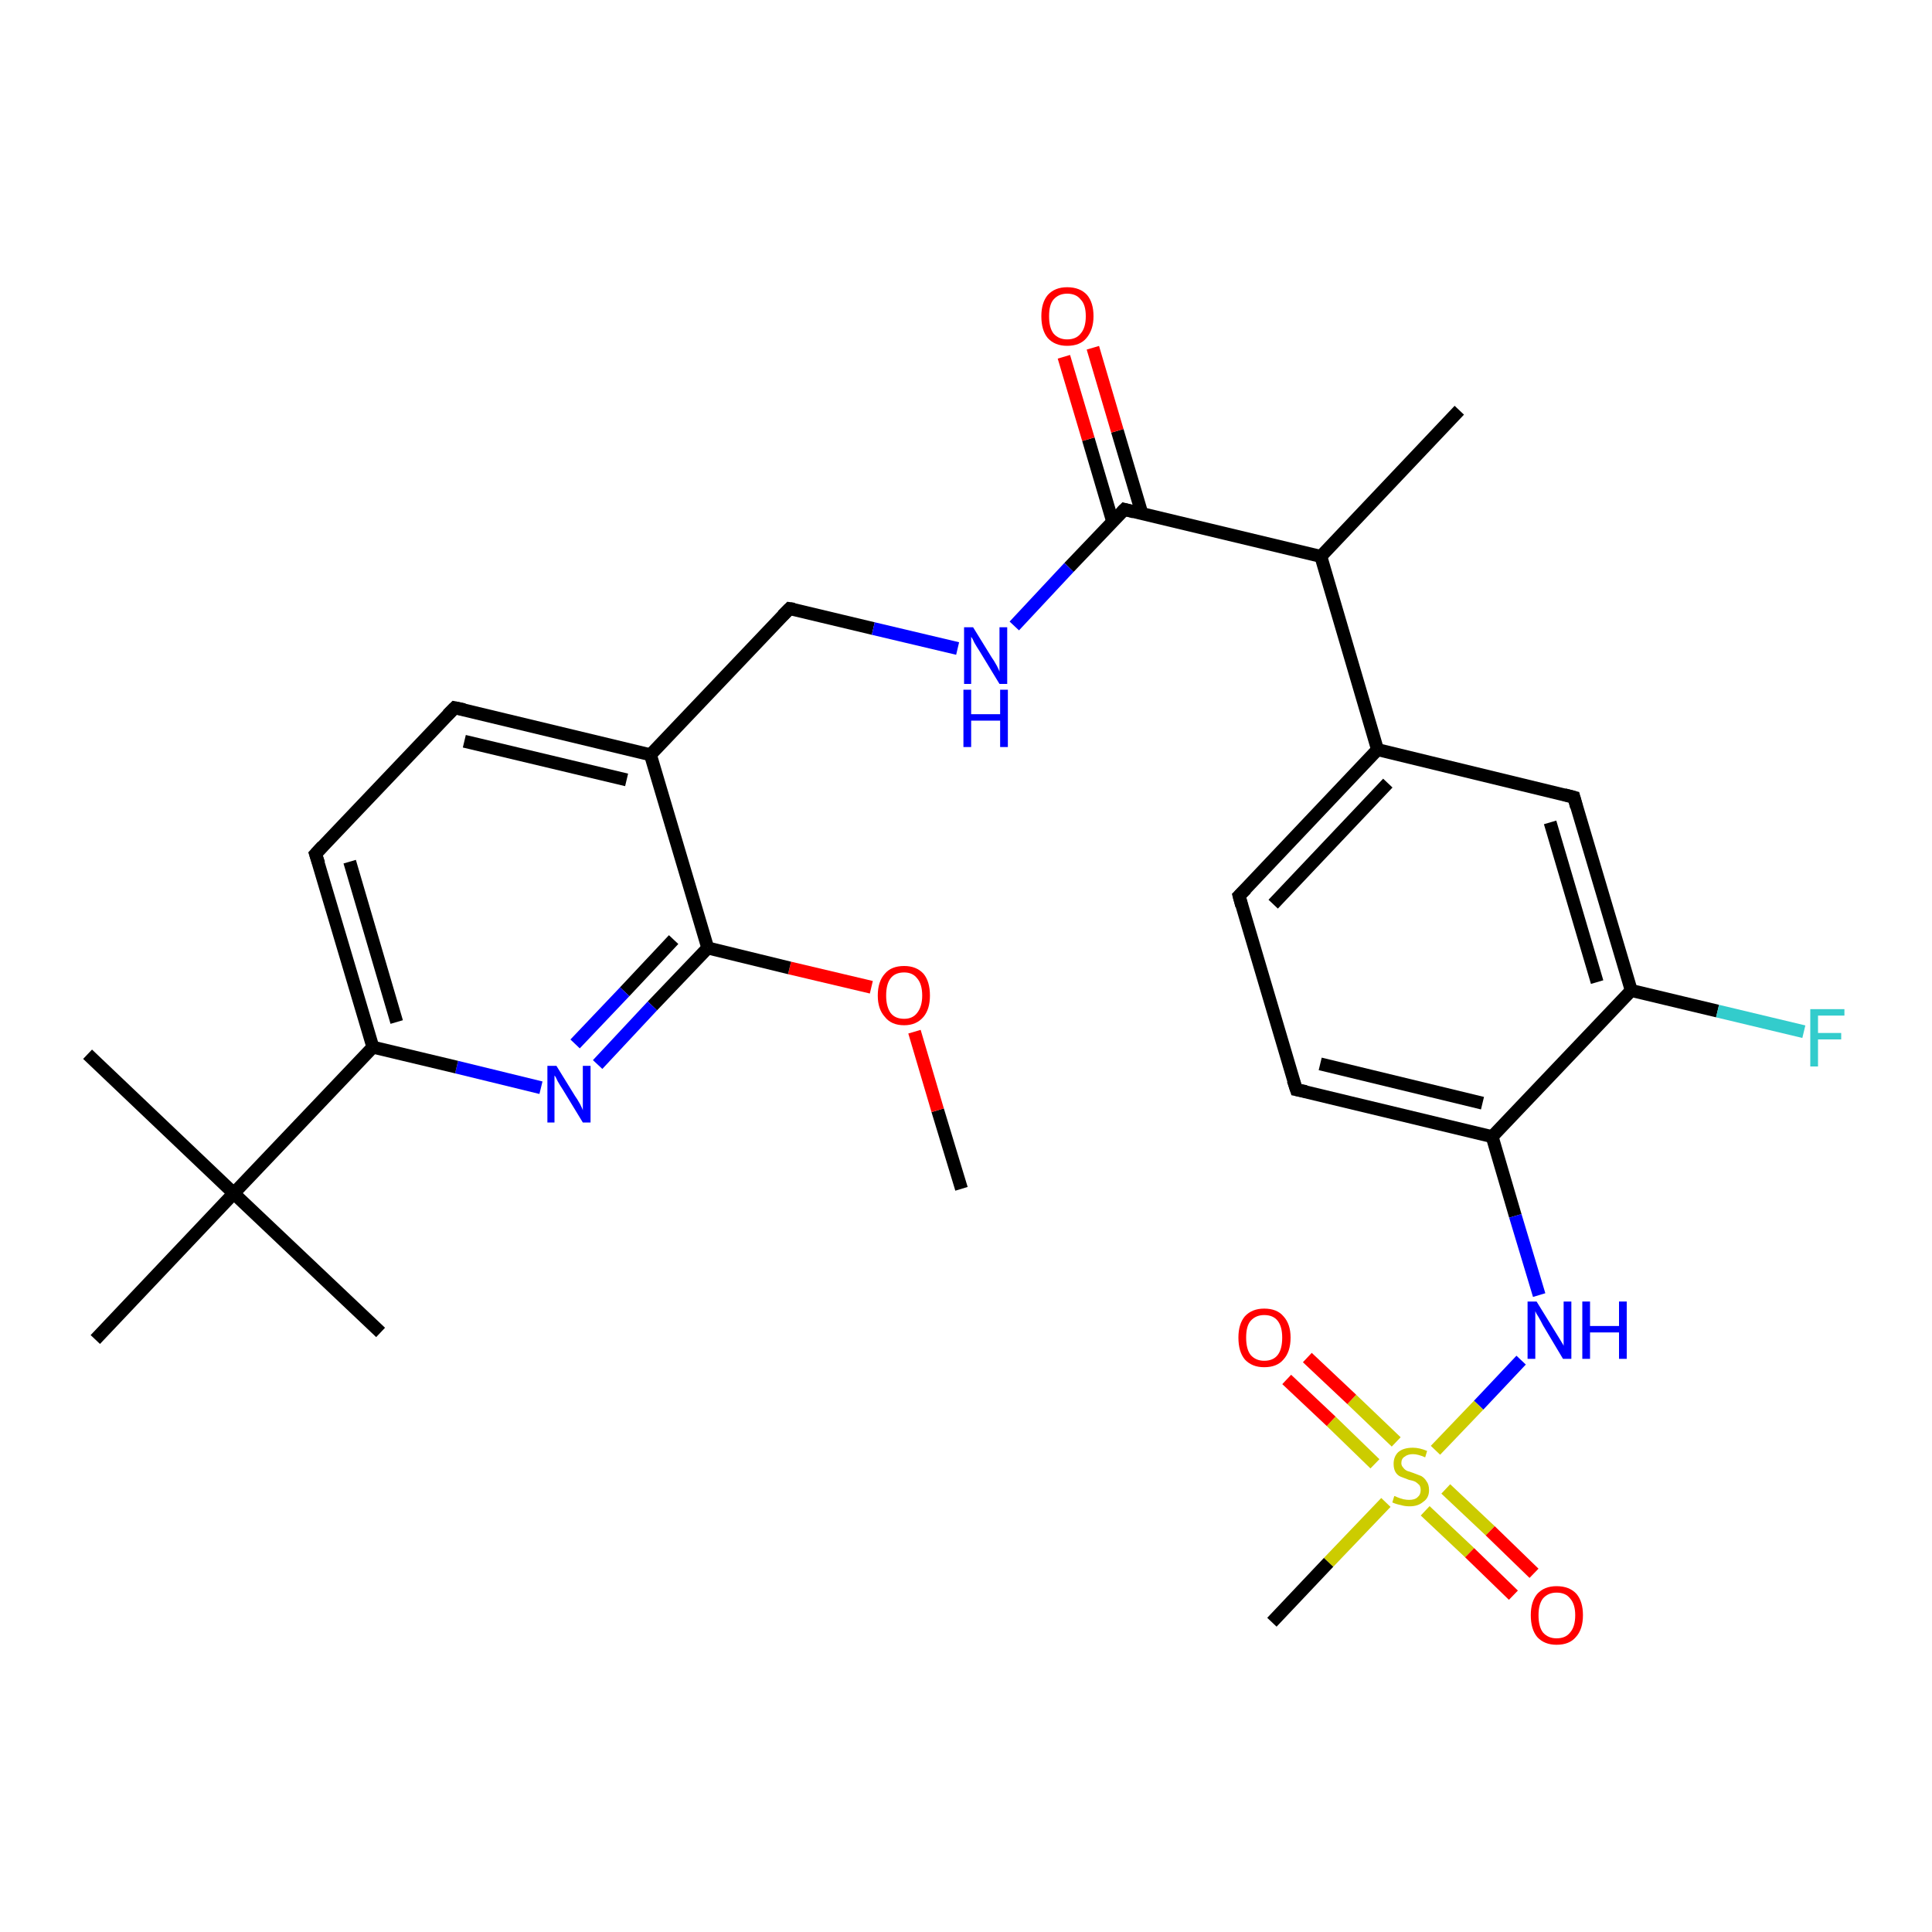 <?xml version='1.0' encoding='iso-8859-1'?>
<svg version='1.1' baseProfile='full'
              xmlns='http://www.w3.org/2000/svg'
                      xmlns:rdkit='http://www.rdkit.org/xml'
                      xmlns:xlink='http://www.w3.org/1999/xlink'
                  xml:space='preserve'
width='300px' height='300px' viewBox='0 0 300 300'>
<!-- END OF HEADER -->
<rect style='opacity:1.0;fill:#FFFFFF;stroke:none' width='300.0' height='300.0' x='0.0' y='0.0'> </rect>
<path class='bond-0 atom-0 atom-1' d='M 149.3,184.6 L 145.6,172.4' style='fill:none;fill-rule:evenodd;stroke:#000000;stroke-width:2.0px;stroke-linecap:butt;stroke-linejoin:miter;stroke-opacity:1' />
<path class='bond-0 atom-0 atom-1' d='M 145.6,172.4 L 142.0,160.2' style='fill:none;fill-rule:evenodd;stroke:#FF0000;stroke-width:2.0px;stroke-linecap:butt;stroke-linejoin:miter;stroke-opacity:1' />
<path class='bond-1 atom-1 atom-2' d='M 135.3,153.3 L 122.6,150.3' style='fill:none;fill-rule:evenodd;stroke:#FF0000;stroke-width:2.0px;stroke-linecap:butt;stroke-linejoin:miter;stroke-opacity:1' />
<path class='bond-1 atom-1 atom-2' d='M 122.6,150.3 L 109.9,147.2' style='fill:none;fill-rule:evenodd;stroke:#000000;stroke-width:2.0px;stroke-linecap:butt;stroke-linejoin:miter;stroke-opacity:1' />
<path class='bond-2 atom-2 atom-3' d='M 109.9,147.2 L 101.3,156.2' style='fill:none;fill-rule:evenodd;stroke:#000000;stroke-width:2.0px;stroke-linecap:butt;stroke-linejoin:miter;stroke-opacity:1' />
<path class='bond-2 atom-2 atom-3' d='M 101.3,156.2 L 92.8,165.3' style='fill:none;fill-rule:evenodd;stroke:#0000FF;stroke-width:2.0px;stroke-linecap:butt;stroke-linejoin:miter;stroke-opacity:1' />
<path class='bond-2 atom-2 atom-3' d='M 104.6,145.9 L 97.0,154.0' style='fill:none;fill-rule:evenodd;stroke:#000000;stroke-width:2.0px;stroke-linecap:butt;stroke-linejoin:miter;stroke-opacity:1' />
<path class='bond-2 atom-2 atom-3' d='M 97.0,154.0 L 89.3,162.1' style='fill:none;fill-rule:evenodd;stroke:#0000FF;stroke-width:2.0px;stroke-linecap:butt;stroke-linejoin:miter;stroke-opacity:1' />
<path class='bond-3 atom-3 atom-4' d='M 84.0,168.9 L 70.9,165.7' style='fill:none;fill-rule:evenodd;stroke:#0000FF;stroke-width:2.0px;stroke-linecap:butt;stroke-linejoin:miter;stroke-opacity:1' />
<path class='bond-3 atom-3 atom-4' d='M 70.9,165.7 L 57.9,162.6' style='fill:none;fill-rule:evenodd;stroke:#000000;stroke-width:2.0px;stroke-linecap:butt;stroke-linejoin:miter;stroke-opacity:1' />
<path class='bond-4 atom-4 atom-5' d='M 57.9,162.6 L 49.0,132.6' style='fill:none;fill-rule:evenodd;stroke:#000000;stroke-width:2.0px;stroke-linecap:butt;stroke-linejoin:miter;stroke-opacity:1' />
<path class='bond-4 atom-4 atom-5' d='M 61.6,158.7 L 54.3,133.8' style='fill:none;fill-rule:evenodd;stroke:#000000;stroke-width:2.0px;stroke-linecap:butt;stroke-linejoin:miter;stroke-opacity:1' />
<path class='bond-5 atom-5 atom-6' d='M 49.0,132.6 L 70.6,109.9' style='fill:none;fill-rule:evenodd;stroke:#000000;stroke-width:2.0px;stroke-linecap:butt;stroke-linejoin:miter;stroke-opacity:1' />
<path class='bond-6 atom-6 atom-7' d='M 70.6,109.9 L 101.0,117.2' style='fill:none;fill-rule:evenodd;stroke:#000000;stroke-width:2.0px;stroke-linecap:butt;stroke-linejoin:miter;stroke-opacity:1' />
<path class='bond-6 atom-6 atom-7' d='M 72.1,115.1 L 97.3,121.1' style='fill:none;fill-rule:evenodd;stroke:#000000;stroke-width:2.0px;stroke-linecap:butt;stroke-linejoin:miter;stroke-opacity:1' />
<path class='bond-7 atom-7 atom-8' d='M 101.0,117.2 L 122.6,94.5' style='fill:none;fill-rule:evenodd;stroke:#000000;stroke-width:2.0px;stroke-linecap:butt;stroke-linejoin:miter;stroke-opacity:1' />
<path class='bond-8 atom-8 atom-9' d='M 122.6,94.5 L 135.6,97.6' style='fill:none;fill-rule:evenodd;stroke:#000000;stroke-width:2.0px;stroke-linecap:butt;stroke-linejoin:miter;stroke-opacity:1' />
<path class='bond-8 atom-8 atom-9' d='M 135.6,97.6 L 148.7,100.7' style='fill:none;fill-rule:evenodd;stroke:#0000FF;stroke-width:2.0px;stroke-linecap:butt;stroke-linejoin:miter;stroke-opacity:1' />
<path class='bond-9 atom-9 atom-10' d='M 157.5,97.2 L 166.0,88.1' style='fill:none;fill-rule:evenodd;stroke:#0000FF;stroke-width:2.0px;stroke-linecap:butt;stroke-linejoin:miter;stroke-opacity:1' />
<path class='bond-9 atom-9 atom-10' d='M 166.0,88.1 L 174.6,79.1' style='fill:none;fill-rule:evenodd;stroke:#000000;stroke-width:2.0px;stroke-linecap:butt;stroke-linejoin:miter;stroke-opacity:1' />
<path class='bond-10 atom-10 atom-11' d='M 177.3,79.7 L 173.5,66.9' style='fill:none;fill-rule:evenodd;stroke:#000000;stroke-width:2.0px;stroke-linecap:butt;stroke-linejoin:miter;stroke-opacity:1' />
<path class='bond-10 atom-10 atom-11' d='M 173.5,66.9 L 169.7,54.0' style='fill:none;fill-rule:evenodd;stroke:#FF0000;stroke-width:2.0px;stroke-linecap:butt;stroke-linejoin:miter;stroke-opacity:1' />
<path class='bond-10 atom-10 atom-11' d='M 172.8,81.1 L 169.0,68.2' style='fill:none;fill-rule:evenodd;stroke:#000000;stroke-width:2.0px;stroke-linecap:butt;stroke-linejoin:miter;stroke-opacity:1' />
<path class='bond-10 atom-10 atom-11' d='M 169.0,68.2 L 165.2,55.4' style='fill:none;fill-rule:evenodd;stroke:#FF0000;stroke-width:2.0px;stroke-linecap:butt;stroke-linejoin:miter;stroke-opacity:1' />
<path class='bond-11 atom-10 atom-12' d='M 174.6,79.1 L 205.1,86.4' style='fill:none;fill-rule:evenodd;stroke:#000000;stroke-width:2.0px;stroke-linecap:butt;stroke-linejoin:miter;stroke-opacity:1' />
<path class='bond-12 atom-12 atom-13' d='M 205.1,86.4 L 226.6,63.7' style='fill:none;fill-rule:evenodd;stroke:#000000;stroke-width:2.0px;stroke-linecap:butt;stroke-linejoin:miter;stroke-opacity:1' />
<path class='bond-13 atom-12 atom-14' d='M 205.1,86.4 L 213.9,116.4' style='fill:none;fill-rule:evenodd;stroke:#000000;stroke-width:2.0px;stroke-linecap:butt;stroke-linejoin:miter;stroke-opacity:1' />
<path class='bond-14 atom-14 atom-15' d='M 213.9,116.4 L 192.4,139.1' style='fill:none;fill-rule:evenodd;stroke:#000000;stroke-width:2.0px;stroke-linecap:butt;stroke-linejoin:miter;stroke-opacity:1' />
<path class='bond-14 atom-14 atom-15' d='M 215.5,121.6 L 197.7,140.4' style='fill:none;fill-rule:evenodd;stroke:#000000;stroke-width:2.0px;stroke-linecap:butt;stroke-linejoin:miter;stroke-opacity:1' />
<path class='bond-15 atom-15 atom-16' d='M 192.4,139.1 L 201.3,169.2' style='fill:none;fill-rule:evenodd;stroke:#000000;stroke-width:2.0px;stroke-linecap:butt;stroke-linejoin:miter;stroke-opacity:1' />
<path class='bond-16 atom-16 atom-17' d='M 201.3,169.2 L 231.7,176.5' style='fill:none;fill-rule:evenodd;stroke:#000000;stroke-width:2.0px;stroke-linecap:butt;stroke-linejoin:miter;stroke-opacity:1' />
<path class='bond-16 atom-16 atom-17' d='M 205.0,165.2 L 230.2,171.3' style='fill:none;fill-rule:evenodd;stroke:#000000;stroke-width:2.0px;stroke-linecap:butt;stroke-linejoin:miter;stroke-opacity:1' />
<path class='bond-17 atom-17 atom-18' d='M 231.7,176.5 L 235.3,188.8' style='fill:none;fill-rule:evenodd;stroke:#000000;stroke-width:2.0px;stroke-linecap:butt;stroke-linejoin:miter;stroke-opacity:1' />
<path class='bond-17 atom-17 atom-18' d='M 235.3,188.8 L 239.0,201.1' style='fill:none;fill-rule:evenodd;stroke:#0000FF;stroke-width:2.0px;stroke-linecap:butt;stroke-linejoin:miter;stroke-opacity:1' />
<path class='bond-18 atom-18 atom-19' d='M 236.2,211.2 L 229.6,218.2' style='fill:none;fill-rule:evenodd;stroke:#0000FF;stroke-width:2.0px;stroke-linecap:butt;stroke-linejoin:miter;stroke-opacity:1' />
<path class='bond-18 atom-18 atom-19' d='M 229.6,218.2 L 222.9,225.2' style='fill:none;fill-rule:evenodd;stroke:#CCCC00;stroke-width:2.0px;stroke-linecap:butt;stroke-linejoin:miter;stroke-opacity:1' />
<path class='bond-19 atom-19 atom-20' d='M 215.2,233.3 L 206.3,242.6' style='fill:none;fill-rule:evenodd;stroke:#CCCC00;stroke-width:2.0px;stroke-linecap:butt;stroke-linejoin:miter;stroke-opacity:1' />
<path class='bond-19 atom-19 atom-20' d='M 206.3,242.6 L 197.5,251.9' style='fill:none;fill-rule:evenodd;stroke:#000000;stroke-width:2.0px;stroke-linecap:butt;stroke-linejoin:miter;stroke-opacity:1' />
<path class='bond-20 atom-19 atom-21' d='M 216.8,223.9 L 209.9,217.3' style='fill:none;fill-rule:evenodd;stroke:#CCCC00;stroke-width:2.0px;stroke-linecap:butt;stroke-linejoin:miter;stroke-opacity:1' />
<path class='bond-20 atom-19 atom-21' d='M 209.9,217.3 L 203.0,210.8' style='fill:none;fill-rule:evenodd;stroke:#FF0000;stroke-width:2.0px;stroke-linecap:butt;stroke-linejoin:miter;stroke-opacity:1' />
<path class='bond-20 atom-19 atom-21' d='M 213.5,227.3 L 206.7,220.7' style='fill:none;fill-rule:evenodd;stroke:#CCCC00;stroke-width:2.0px;stroke-linecap:butt;stroke-linejoin:miter;stroke-opacity:1' />
<path class='bond-20 atom-19 atom-21' d='M 206.7,220.7 L 199.8,214.2' style='fill:none;fill-rule:evenodd;stroke:#FF0000;stroke-width:2.0px;stroke-linecap:butt;stroke-linejoin:miter;stroke-opacity:1' />
<path class='bond-21 atom-19 atom-22' d='M 221.3,234.6 L 228.2,241.1' style='fill:none;fill-rule:evenodd;stroke:#CCCC00;stroke-width:2.0px;stroke-linecap:butt;stroke-linejoin:miter;stroke-opacity:1' />
<path class='bond-21 atom-19 atom-22' d='M 228.2,241.1 L 235.0,247.7' style='fill:none;fill-rule:evenodd;stroke:#FF0000;stroke-width:2.0px;stroke-linecap:butt;stroke-linejoin:miter;stroke-opacity:1' />
<path class='bond-21 atom-19 atom-22' d='M 224.5,231.2 L 231.4,237.7' style='fill:none;fill-rule:evenodd;stroke:#CCCC00;stroke-width:2.0px;stroke-linecap:butt;stroke-linejoin:miter;stroke-opacity:1' />
<path class='bond-21 atom-19 atom-22' d='M 231.4,237.7 L 238.2,244.3' style='fill:none;fill-rule:evenodd;stroke:#FF0000;stroke-width:2.0px;stroke-linecap:butt;stroke-linejoin:miter;stroke-opacity:1' />
<path class='bond-22 atom-17 atom-23' d='M 231.7,176.5 L 253.3,153.8' style='fill:none;fill-rule:evenodd;stroke:#000000;stroke-width:2.0px;stroke-linecap:butt;stroke-linejoin:miter;stroke-opacity:1' />
<path class='bond-23 atom-23 atom-24' d='M 253.3,153.8 L 266.7,157.0' style='fill:none;fill-rule:evenodd;stroke:#000000;stroke-width:2.0px;stroke-linecap:butt;stroke-linejoin:miter;stroke-opacity:1' />
<path class='bond-23 atom-23 atom-24' d='M 266.7,157.0 L 280.1,160.2' style='fill:none;fill-rule:evenodd;stroke:#33CCCC;stroke-width:2.0px;stroke-linecap:butt;stroke-linejoin:miter;stroke-opacity:1' />
<path class='bond-24 atom-23 atom-25' d='M 253.3,153.8 L 244.4,123.8' style='fill:none;fill-rule:evenodd;stroke:#000000;stroke-width:2.0px;stroke-linecap:butt;stroke-linejoin:miter;stroke-opacity:1' />
<path class='bond-24 atom-23 atom-25' d='M 248.0,152.5 L 240.7,127.7' style='fill:none;fill-rule:evenodd;stroke:#000000;stroke-width:2.0px;stroke-linecap:butt;stroke-linejoin:miter;stroke-opacity:1' />
<path class='bond-25 atom-4 atom-26' d='M 57.9,162.6 L 36.3,185.3' style='fill:none;fill-rule:evenodd;stroke:#000000;stroke-width:2.0px;stroke-linecap:butt;stroke-linejoin:miter;stroke-opacity:1' />
<path class='bond-26 atom-26 atom-27' d='M 36.3,185.3 L 13.6,163.7' style='fill:none;fill-rule:evenodd;stroke:#000000;stroke-width:2.0px;stroke-linecap:butt;stroke-linejoin:miter;stroke-opacity:1' />
<path class='bond-27 atom-26 atom-28' d='M 36.3,185.3 L 59.1,206.9' style='fill:none;fill-rule:evenodd;stroke:#000000;stroke-width:2.0px;stroke-linecap:butt;stroke-linejoin:miter;stroke-opacity:1' />
<path class='bond-28 atom-26 atom-29' d='M 36.3,185.3 L 14.8,208.0' style='fill:none;fill-rule:evenodd;stroke:#000000;stroke-width:2.0px;stroke-linecap:butt;stroke-linejoin:miter;stroke-opacity:1' />
<path class='bond-29 atom-7 atom-2' d='M 101.0,117.2 L 109.9,147.2' style='fill:none;fill-rule:evenodd;stroke:#000000;stroke-width:2.0px;stroke-linecap:butt;stroke-linejoin:miter;stroke-opacity:1' />
<path class='bond-30 atom-25 atom-14' d='M 244.4,123.8 L 213.9,116.4' style='fill:none;fill-rule:evenodd;stroke:#000000;stroke-width:2.0px;stroke-linecap:butt;stroke-linejoin:miter;stroke-opacity:1' />
<path d='M 49.5,134.1 L 49.0,132.6 L 50.1,131.4' style='fill:none;stroke:#000000;stroke-width:2.0px;stroke-linecap:butt;stroke-linejoin:miter;stroke-opacity:1;' />
<path d='M 69.5,111.0 L 70.6,109.9 L 72.1,110.2' style='fill:none;stroke:#000000;stroke-width:2.0px;stroke-linecap:butt;stroke-linejoin:miter;stroke-opacity:1;' />
<path d='M 121.5,95.6 L 122.6,94.5 L 123.3,94.6' style='fill:none;stroke:#000000;stroke-width:2.0px;stroke-linecap:butt;stroke-linejoin:miter;stroke-opacity:1;' />
<path d='M 174.2,79.5 L 174.6,79.1 L 176.1,79.5' style='fill:none;stroke:#000000;stroke-width:2.0px;stroke-linecap:butt;stroke-linejoin:miter;stroke-opacity:1;' />
<path d='M 193.5,138.0 L 192.4,139.1 L 192.8,140.6' style='fill:none;stroke:#000000;stroke-width:2.0px;stroke-linecap:butt;stroke-linejoin:miter;stroke-opacity:1;' />
<path d='M 200.8,167.7 L 201.3,169.2 L 202.8,169.5' style='fill:none;stroke:#000000;stroke-width:2.0px;stroke-linecap:butt;stroke-linejoin:miter;stroke-opacity:1;' />
<path d='M 244.8,125.3 L 244.4,123.8 L 242.9,123.4' style='fill:none;stroke:#000000;stroke-width:2.0px;stroke-linecap:butt;stroke-linejoin:miter;stroke-opacity:1;' />
<path class='atom-1' d='M 136.3 154.6
Q 136.3 152.4, 137.4 151.2
Q 138.4 150.0, 140.4 150.0
Q 142.3 150.0, 143.4 151.2
Q 144.4 152.4, 144.4 154.6
Q 144.4 156.7, 143.4 157.9
Q 142.3 159.2, 140.4 159.2
Q 138.4 159.2, 137.4 157.9
Q 136.3 156.7, 136.3 154.6
M 140.4 158.2
Q 141.7 158.2, 142.4 157.3
Q 143.2 156.3, 143.2 154.6
Q 143.2 152.8, 142.4 151.9
Q 141.7 151.0, 140.4 151.0
Q 139.0 151.0, 138.3 151.9
Q 137.6 152.8, 137.6 154.6
Q 137.6 156.3, 138.3 157.3
Q 139.0 158.2, 140.4 158.2
' fill='#FF0000'/>
<path class='atom-3' d='M 86.4 165.5
L 89.3 170.2
Q 89.6 170.6, 90.1 171.5
Q 90.5 172.3, 90.5 172.4
L 90.5 165.5
L 91.7 165.5
L 91.7 174.3
L 90.5 174.3
L 87.4 169.2
Q 87.0 168.6, 86.6 167.9
Q 86.3 167.2, 86.1 167.0
L 86.1 174.3
L 85.0 174.3
L 85.0 165.5
L 86.4 165.5
' fill='#0000FF'/>
<path class='atom-9' d='M 151.1 97.4
L 154.0 102.1
Q 154.3 102.5, 154.8 103.4
Q 155.2 104.2, 155.2 104.3
L 155.2 97.4
L 156.4 97.4
L 156.4 106.2
L 155.2 106.2
L 152.1 101.1
Q 151.7 100.5, 151.3 99.8
Q 151.0 99.1, 150.8 98.9
L 150.8 106.2
L 149.7 106.2
L 149.7 97.4
L 151.1 97.4
' fill='#0000FF'/>
<path class='atom-9' d='M 149.6 107.1
L 150.8 107.1
L 150.8 110.9
L 155.3 110.9
L 155.3 107.1
L 156.5 107.1
L 156.5 116.0
L 155.3 116.0
L 155.3 111.9
L 150.8 111.9
L 150.8 116.0
L 149.6 116.0
L 149.6 107.1
' fill='#0000FF'/>
<path class='atom-11' d='M 161.7 49.1
Q 161.7 47.0, 162.7 45.8
Q 163.8 44.6, 165.7 44.6
Q 167.7 44.6, 168.8 45.8
Q 169.8 47.0, 169.8 49.1
Q 169.8 51.2, 168.7 52.5
Q 167.7 53.7, 165.7 53.7
Q 163.8 53.7, 162.7 52.5
Q 161.7 51.3, 161.7 49.1
M 165.7 52.7
Q 167.1 52.7, 167.8 51.8
Q 168.6 50.9, 168.6 49.1
Q 168.6 47.3, 167.8 46.5
Q 167.1 45.6, 165.7 45.6
Q 164.4 45.6, 163.6 46.5
Q 162.9 47.3, 162.9 49.1
Q 162.9 50.9, 163.6 51.8
Q 164.4 52.7, 165.7 52.7
' fill='#FF0000'/>
<path class='atom-18' d='M 238.6 202.1
L 241.5 206.8
Q 241.8 207.3, 242.3 208.1
Q 242.8 208.9, 242.8 209.0
L 242.8 202.1
L 244.0 202.1
L 244.0 211.0
L 242.7 211.0
L 239.6 205.8
Q 239.3 205.2, 238.9 204.5
Q 238.5 203.9, 238.4 203.6
L 238.4 211.0
L 237.2 211.0
L 237.2 202.1
L 238.6 202.1
' fill='#0000FF'/>
<path class='atom-18' d='M 245.7 202.1
L 246.9 202.1
L 246.9 205.9
L 251.4 205.9
L 251.4 202.1
L 252.6 202.1
L 252.6 211.0
L 251.4 211.0
L 251.4 206.9
L 246.9 206.9
L 246.9 211.0
L 245.7 211.0
L 245.7 202.1
' fill='#0000FF'/>
<path class='atom-19' d='M 216.5 232.3
Q 216.6 232.3, 217.0 232.5
Q 217.5 232.7, 217.9 232.8
Q 218.4 232.9, 218.8 232.9
Q 219.7 232.9, 220.1 232.5
Q 220.6 232.1, 220.6 231.4
Q 220.6 230.9, 220.4 230.6
Q 220.1 230.3, 219.8 230.1
Q 219.4 229.9, 218.8 229.8
Q 218.0 229.5, 217.5 229.3
Q 217.0 229.1, 216.7 228.6
Q 216.4 228.1, 216.4 227.3
Q 216.4 226.2, 217.1 225.5
Q 217.9 224.8, 219.4 224.8
Q 220.4 224.8, 221.6 225.3
L 221.3 226.3
Q 220.2 225.8, 219.4 225.8
Q 218.6 225.8, 218.1 226.2
Q 217.6 226.5, 217.6 227.2
Q 217.6 227.6, 217.9 227.9
Q 218.1 228.2, 218.5 228.4
Q 218.8 228.5, 219.4 228.7
Q 220.2 229.0, 220.7 229.2
Q 221.2 229.5, 221.5 230.0
Q 221.9 230.5, 221.9 231.4
Q 221.9 232.6, 221.0 233.2
Q 220.2 233.9, 218.9 233.9
Q 218.1 233.9, 217.5 233.7
Q 216.9 233.6, 216.2 233.3
L 216.5 232.3
' fill='#CCCC00'/>
<path class='atom-21' d='M 192.3 207.7
Q 192.3 205.6, 193.3 204.4
Q 194.4 203.2, 196.3 203.2
Q 198.3 203.2, 199.3 204.4
Q 200.4 205.6, 200.4 207.7
Q 200.4 209.9, 199.3 211.1
Q 198.3 212.3, 196.3 212.3
Q 194.4 212.3, 193.3 211.1
Q 192.3 209.9, 192.3 207.7
M 196.3 211.3
Q 197.7 211.3, 198.4 210.4
Q 199.1 209.5, 199.1 207.7
Q 199.1 206.0, 198.4 205.1
Q 197.7 204.2, 196.3 204.2
Q 195.0 204.2, 194.2 205.1
Q 193.5 205.9, 193.5 207.7
Q 193.5 209.5, 194.2 210.4
Q 195.0 211.3, 196.3 211.3
' fill='#FF0000'/>
<path class='atom-22' d='M 237.7 250.8
Q 237.7 248.7, 238.7 247.5
Q 239.8 246.3, 241.7 246.3
Q 243.7 246.3, 244.8 247.5
Q 245.8 248.7, 245.8 250.8
Q 245.8 253.0, 244.7 254.2
Q 243.7 255.4, 241.7 255.4
Q 239.8 255.4, 238.7 254.2
Q 237.7 253.0, 237.7 250.8
M 241.7 254.4
Q 243.1 254.4, 243.8 253.5
Q 244.6 252.6, 244.6 250.8
Q 244.6 249.1, 243.8 248.2
Q 243.1 247.3, 241.7 247.3
Q 240.4 247.3, 239.6 248.2
Q 238.9 249.1, 238.9 250.8
Q 238.9 252.6, 239.6 253.5
Q 240.4 254.4, 241.7 254.4
' fill='#FF0000'/>
<path class='atom-24' d='M 281.1 156.7
L 286.4 156.7
L 286.4 157.7
L 282.3 157.7
L 282.3 160.4
L 285.9 160.4
L 285.9 161.4
L 282.3 161.4
L 282.3 165.6
L 281.1 165.6
L 281.1 156.7
' fill='#33CCCC'/>
</svg>
